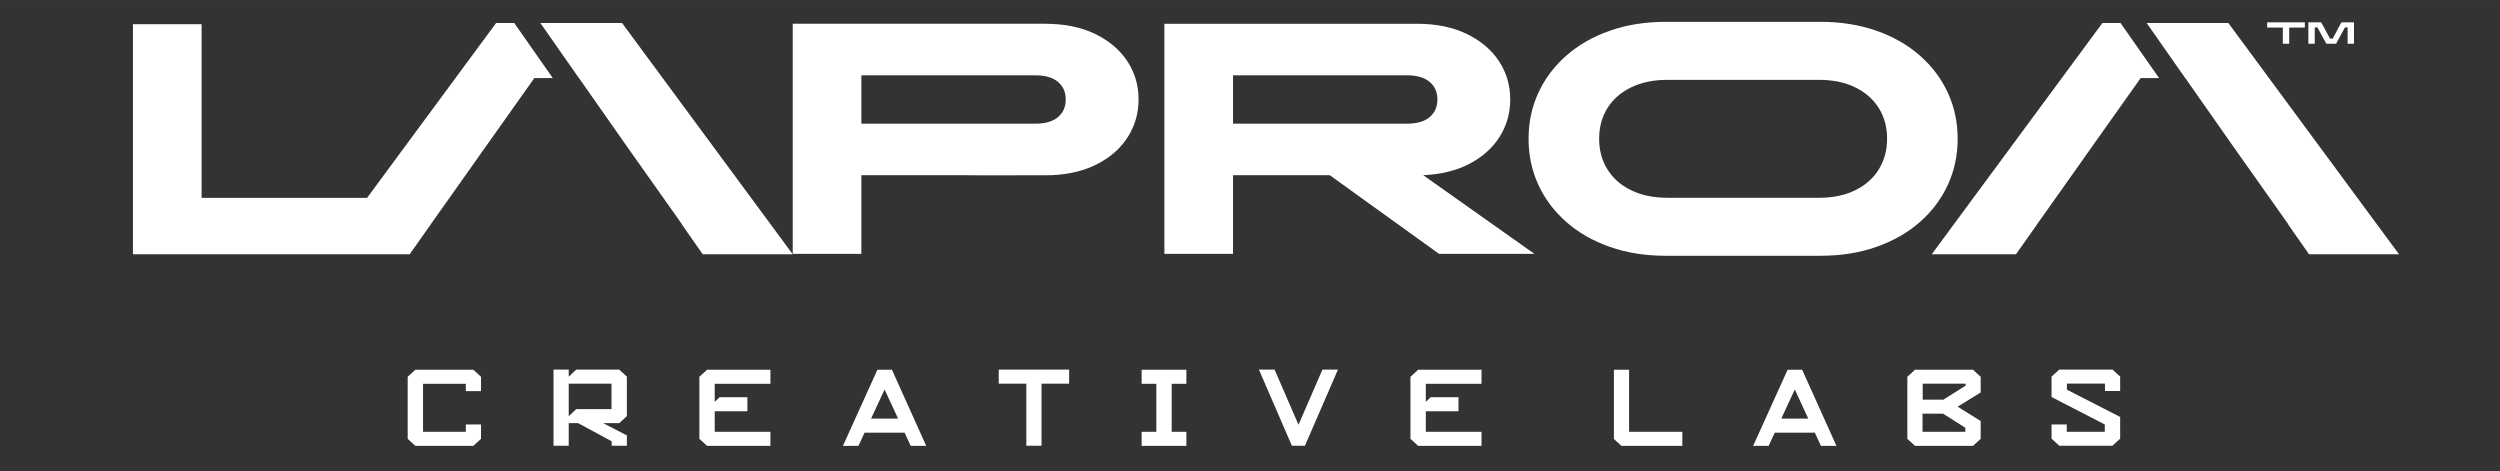 <svg xmlns:dc="http://purl.org/dc/elements/1.1/" xmlns:cc="http://creativecommons.org/ns#" xmlns:rdf="http://www.w3.org/1999/02/22-rdf-syntax-ns#" xmlns:svg="http://www.w3.org/2000/svg" xmlns="http://www.w3.org/2000/svg" xmlns:sodipodi="http://sodipodi.sourceforge.net/DTD/sodipodi-0.dtd" xmlns:inkscape="http://www.inkscape.org/namespaces/inkscape" width="350" height="66" viewBox="0 0 92.604 17.462" id="svg1873"><rect x="0" y="0" width="92.604" height="17.462" fill="#333333" stroke="none"/><defs id="defs1867"></defs><g id="layer1" transform="translate(0,-279.537)"><g id="g2300" transform="matrix(0.905,0,0,0.905,-1.405,270.11)" style="fill:#ffffff"><g style="fill:#ffffff" id="g1814" transform="matrix(0.265,0,0,-0.265,-194.711,145.852)"><g style="fill:#ffffff" id="g1394" transform="translate(836.694,507.522)"><path d="m 0,0 h -12.614 l 5.95,-8.504 h 0.016 L 0.887,-19.252 9.281,-31.116 H 9.244 l 3.217,-4.601 h 13.901 z" style="fill:#ffffff;fill-opacity:1;fill-rule:nonzero;stroke:none" id="path1396"></path></g><g style="fill:#ffffff" id="g1398" transform="translate(817.242,507.522)"><path d="M 0,0 -19.933,-27.007 H -45.488 V -0.18 H -56.09 v -35.537 h 29.728 6.47 6.539 l 3.251,4.601 h -0.013 l 7.126,10.056 H -2.998 L 5.906,-8.504 H 8.754 L 2.803,0 Z" style="fill:#ffffff;fill-opacity:1;fill-rule:nonzero;stroke:none" id="path1400"></path></g><g style="fill:#ffffff" id="g1402" transform="translate(904.031,492.998)"><path d="m 0,0 c -0.796,-0.68 -1.959,-1.02 -3.484,-1.02 h -26.89 v 7.465 h 26.89 C -1.959,6.445 -0.796,6.105 0,5.425 0.796,4.745 1.194,3.84 1.194,2.713 1.194,1.584 0.796,0.68 0,0 m 5.723,12.841 c -2.157,1.045 -4.728,1.568 -7.714,1.568 h -38.985 v -35.537 h 10.602 v 12.144 h 16.275 c 0.041,-0.04 13.104,0 13.104,0 2.787,0.133 5.183,0.73 7.191,1.792 2.008,1.062 3.55,2.455 4.629,4.181 1.078,1.725 1.617,3.633 1.617,5.724 0,2.19 -0.58,4.163 -1.741,5.922 -1.162,1.759 -2.821,3.161 -4.978,4.206" style="fill:#ffffff;fill-opacity:1;fill-rule:nonzero;stroke:none" id="path1404"></path></g><g style="fill:#ffffff" id="g1406" transform="translate(931.061,491.978)"><path d="m 0,0 v 7.466 h 26.89 c 1.526,0 2.688,-0.341 3.484,-1.021 C 31.171,5.765 31.569,4.86 31.569,3.733 31.569,2.604 31.171,1.7 30.374,1.02 29.578,0.34 28.416,0 26.89,0 Z m 36.571,-6.171 c 2.007,1.061 3.55,2.454 4.629,4.18 1.077,1.725 1.617,3.633 1.617,5.724 0,2.19 -0.581,4.163 -1.742,5.923 -1.162,1.758 -2.821,3.16 -4.977,4.205 -2.158,1.045 -4.728,1.568 -7.715,1.568 H -10.601 V -20.107 H 0 V -7.963 H 14.945 L 31.818,-20.107 H 46.55 L 29.379,-7.963 c 2.787,0.132 5.184,0.729 7.192,1.792" style="fill:#ffffff;fill-opacity:1;fill-rule:nonzero;stroke:none" id="path1408"></path></g><g style="fill:#ffffff" id="g1410" transform="translate(1030.813,484.936)"><path d="m 0,0 c -0.846,-1.377 -2.058,-2.456 -3.634,-3.235 -1.576,-0.78 -3.458,-1.17 -5.648,-1.17 h -23.371 c -2.157,0 -4.032,0.39 -5.624,1.17 -1.593,0.779 -2.812,1.858 -3.658,3.235 -0.846,1.377 -1.269,2.944 -1.269,4.703 0,1.792 0.423,3.368 1.269,4.729 0.846,1.36 2.065,2.43 3.658,3.21 1.592,0.779 3.467,1.17 5.624,1.17 h 23.371 c 2.19,0 4.072,-0.391 5.648,-1.17 C -2.058,11.862 -0.846,10.792 0,9.432 0.846,8.071 1.269,6.495 1.269,4.703 1.269,2.944 0.846,1.377 0,0 m 12.169,4.703 c 0,2.555 -0.506,4.928 -1.518,7.118 -1.013,2.19 -2.456,4.106 -4.33,5.748 -1.875,1.643 -4.115,2.92 -6.719,3.833 -2.605,0.912 -5.484,1.368 -8.636,1.368 h -23.868 c -3.152,0 -6.031,-0.456 -8.635,-1.368 -2.605,-0.913 -4.845,-2.19 -6.719,-3.833 -1.875,-1.642 -3.318,-3.558 -4.33,-5.748 -1.013,-2.19 -1.518,-4.563 -1.518,-7.118 0,-2.555 0.505,-4.927 1.518,-7.117 1.012,-2.19 2.455,-4.106 4.33,-5.748 1.874,-1.643 4.114,-2.921 6.719,-3.833 2.604,-0.913 5.483,-1.368 8.635,-1.368 h 23.868 c 3.152,0 6.031,0.455 8.636,1.368 2.604,0.912 4.844,2.19 6.719,3.833 1.874,1.642 3.317,3.558 4.33,5.748 1.012,2.19 1.518,4.562 1.518,7.117" style="fill:#ffffff;fill-opacity:1;fill-rule:nonzero;stroke:none" id="path1412"></path></g><g style="fill:#ffffff" id="g1414" transform="translate(1093.205,504.325)"><path d="m 0,0 h 0.986 v 2.495 h 2.416 v 0.81 H -2.421 V 2.495 H 0 Z" style="fill:#ffffff;fill-opacity:1;fill-rule:nonzero;stroke:none" id="path1416"></path></g><g style="fill:#ffffff" id="g1418" transform="translate(1098.135,506.843)"><path d="M 0,0 H 0.412 L 1.791,-2.518 H 3.296 L 4.666,0 H 5.078 V -2.518 H 6.063 V 0.787 H 4.12 L 2.773,-1.731 H 2.356 L 1,0.787 H -0.986 V -2.518 H 0 Z" style="fill:#ffffff;fill-opacity:1;fill-rule:nonzero;stroke:none" id="path1420"></path></g><g style="fill:#ffffff" id="g1422" transform="translate(1084.791,507.522)"><path d="m 0,0 h -12.614 l 5.95,-8.504 h 0.016 L 0.887,-19.252 9.281,-31.116 H 9.244 l 3.217,-4.601 h 13.901 z" style="fill:#ffffff;fill-opacity:1;fill-rule:nonzero;stroke:none" id="path1424"></path></g><g style="fill:#ffffff" id="g1426" transform="translate(1065.339,507.522)"><path d="m 0,0 -26.362,-35.717 h 13.009 l 3.251,4.601 h -0.013 l 7.126,10.056 H -2.998 L 5.906,-8.504 H 8.754 L 2.803,0 Z" style="fill:#ffffff;fill-opacity:1;fill-rule:nonzero;stroke:none" id="path1428"></path></g><g style="fill:#ffffff" id="g1430" transform="translate(804.771,453.968)"><path d="m 0,0 -1.186,-1.085 v -9.586 L 0,-11.756 h 8.956 l 1.185,1.085 v 2.22 H 7.795 V -9.586 H 1.186 v 7.417 h 6.609 v -1.136 h 2.346 v 2.22 L 8.956,0 Z" style="fill:#ffffff;fill-opacity:1;fill-rule:nonzero;stroke:none" id="path1432"></path></g><g style="fill:#ffffff" id="g1434" transform="translate(835.067,447.889)"><path d="m 0,0 h -5.449 l -1.16,-1.097 V 3.935 H 0 Z M -5.449,6.105 -6.609,5.008 V 6.105 H -8.956 V -5.651 h 2.347 v 3.481 h 1.463 l 5.171,-2.8 v -0.681 h 2.346 v 1.589 l -3.658,1.892 h 2.473 l 1.185,1.085 V 5.02 L 1.186,6.105 Z" style="fill:#ffffff;fill-opacity:1;fill-rule:nonzero;stroke:none" id="path1436"></path></g><g style="fill:#ffffff" id="g1438" transform="translate(848.637,452.884)"><path d="m 0,0 v -9.586 l 1.186,-1.085 h 9.788 v 2.17 H 2.371 v 3.178 h 5.046 v 2.17 H 3.128 L 2.371,-3.869 v 2.784 h 8.603 v 2.17 H 1.186 Z" style="fill:#ffffff;fill-opacity:1;fill-rule:nonzero;stroke:none" id="path1440"></path></g><g style="fill:#ffffff" id="g1442" transform="translate(875.159,446.426)"><path d="M 0,0 2.058,4.44 H 2.109 L 4.167,0 Z M 0.973,7.543 -4.349,-4.213 h 2.396 l 0.947,2.043 H 5.172 L 6.12,-4.213 H 8.516 L 3.219,7.543 Z" style="fill:#ffffff;fill-opacity:1;fill-rule:nonzero;stroke:none" id="path1444"></path></g><g style="fill:#ffffff" id="g1446" transform="translate(894.874,451.824)"><path d="M 0,0 H 4.263 V -9.586 H 6.609 V 0 h 4.264 V 2.169 H 0 Z" style="fill:#ffffff;fill-opacity:1;fill-rule:nonzero;stroke:none" id="path1448"></path></g><g style="fill:#ffffff" id="g1450" transform="translate(916.946,451.799)"><path d="M 0,0 H 2.27 V -7.417 H 0 v -2.169 h 6.912 v 2.169 H 4.642 V 0 h 2.27 V 2.169 H 0 Z" style="fill:#ffffff;fill-opacity:1;fill-rule:nonzero;stroke:none" id="path1452"></path></g><g style="fill:#ffffff" id="g1454" transform="translate(941.174,445.474)"><path d="M 0,0 -3.696,8.52 H -6.092 -6.117 L -1.022,-3.236 H 0.996 L 6.092,8.52 H 3.696 Z" style="fill:#ffffff;fill-opacity:1;fill-rule:nonzero;stroke:none" id="path1456"></path></g><g style="fill:#ffffff" id="g1458" transform="translate(958.466,452.884)"><path d="m 0,0 v -9.586 l 1.186,-1.085 h 9.788 v 2.17 H 2.371 v 3.178 h 5.046 v 2.17 H 3.128 L 2.371,-3.869 v 2.784 h 8.603 v 2.17 H 1.186 Z" style="fill:#ffffff;fill-opacity:1;fill-rule:nonzero;stroke:none" id="path1460"></path></g><g style="fill:#ffffff" id="g1462" transform="translate(992.235,453.968)"><path d="m 0,0 h -2.346 v -10.671 h -0.025 l 1.185,-1.085 h 9.41 v 2.17 H 0 Z" style="fill:#ffffff;fill-opacity:1;fill-rule:nonzero;stroke:none" id="path1464"></path></g><g style="fill:#ffffff" id="g1466" transform="translate(1015.744,446.426)"><path d="M 0,0 2.058,4.44 H 2.109 L 4.167,0 Z M 0.973,7.543 -4.349,-4.213 h 2.396 l 0.947,2.043 H 5.173 L 6.12,-4.213 H 8.516 L 3.219,7.543 Z" style="fill:#ffffff;fill-opacity:1;fill-rule:nonzero;stroke:none" id="path1468"></path></g><g style="fill:#ffffff" id="g1470" transform="translate(1044.216,451.521)"><path d="M 0,0 -3.431,-2.169 H -6.635 V 0.303 H -6.609 0 Z m -0.051,-6.509 v -0.63 H -6.66 v 2.8 h 3.179 z M -7.82,2.447 -9.006,1.362 v -9.586 l 1.186,-1.085 h 8.955 l 1.186,1.085 v 2.75 l -3.557,2.22 3.557,2.194 V 1.362 L 1.135,2.447 Z" style="fill:#ffffff;fill-opacity:1;fill-rule:nonzero;stroke:none" id="path1472"></path></g><g style="fill:#ffffff" id="g1474" transform="translate(1058.671,453.994)"><path d="M 0,0 -1.186,-1.085 V -4.238 L 7.038,-8.476 V -9.611 H 1.16 v 1.135 h -2.346 v -2.195 L 0,-11.756 h 8.224 l 1.186,1.085 v 3.355 l -8.224,4.213 v 0.934 H 7.063 V -3.305 H 9.41 v 2.22 L 8.224,0 Z" style="fill:#ffffff;fill-opacity:1;fill-rule:nonzero;stroke:none" id="path1476"></path></g></g></g></g></svg>